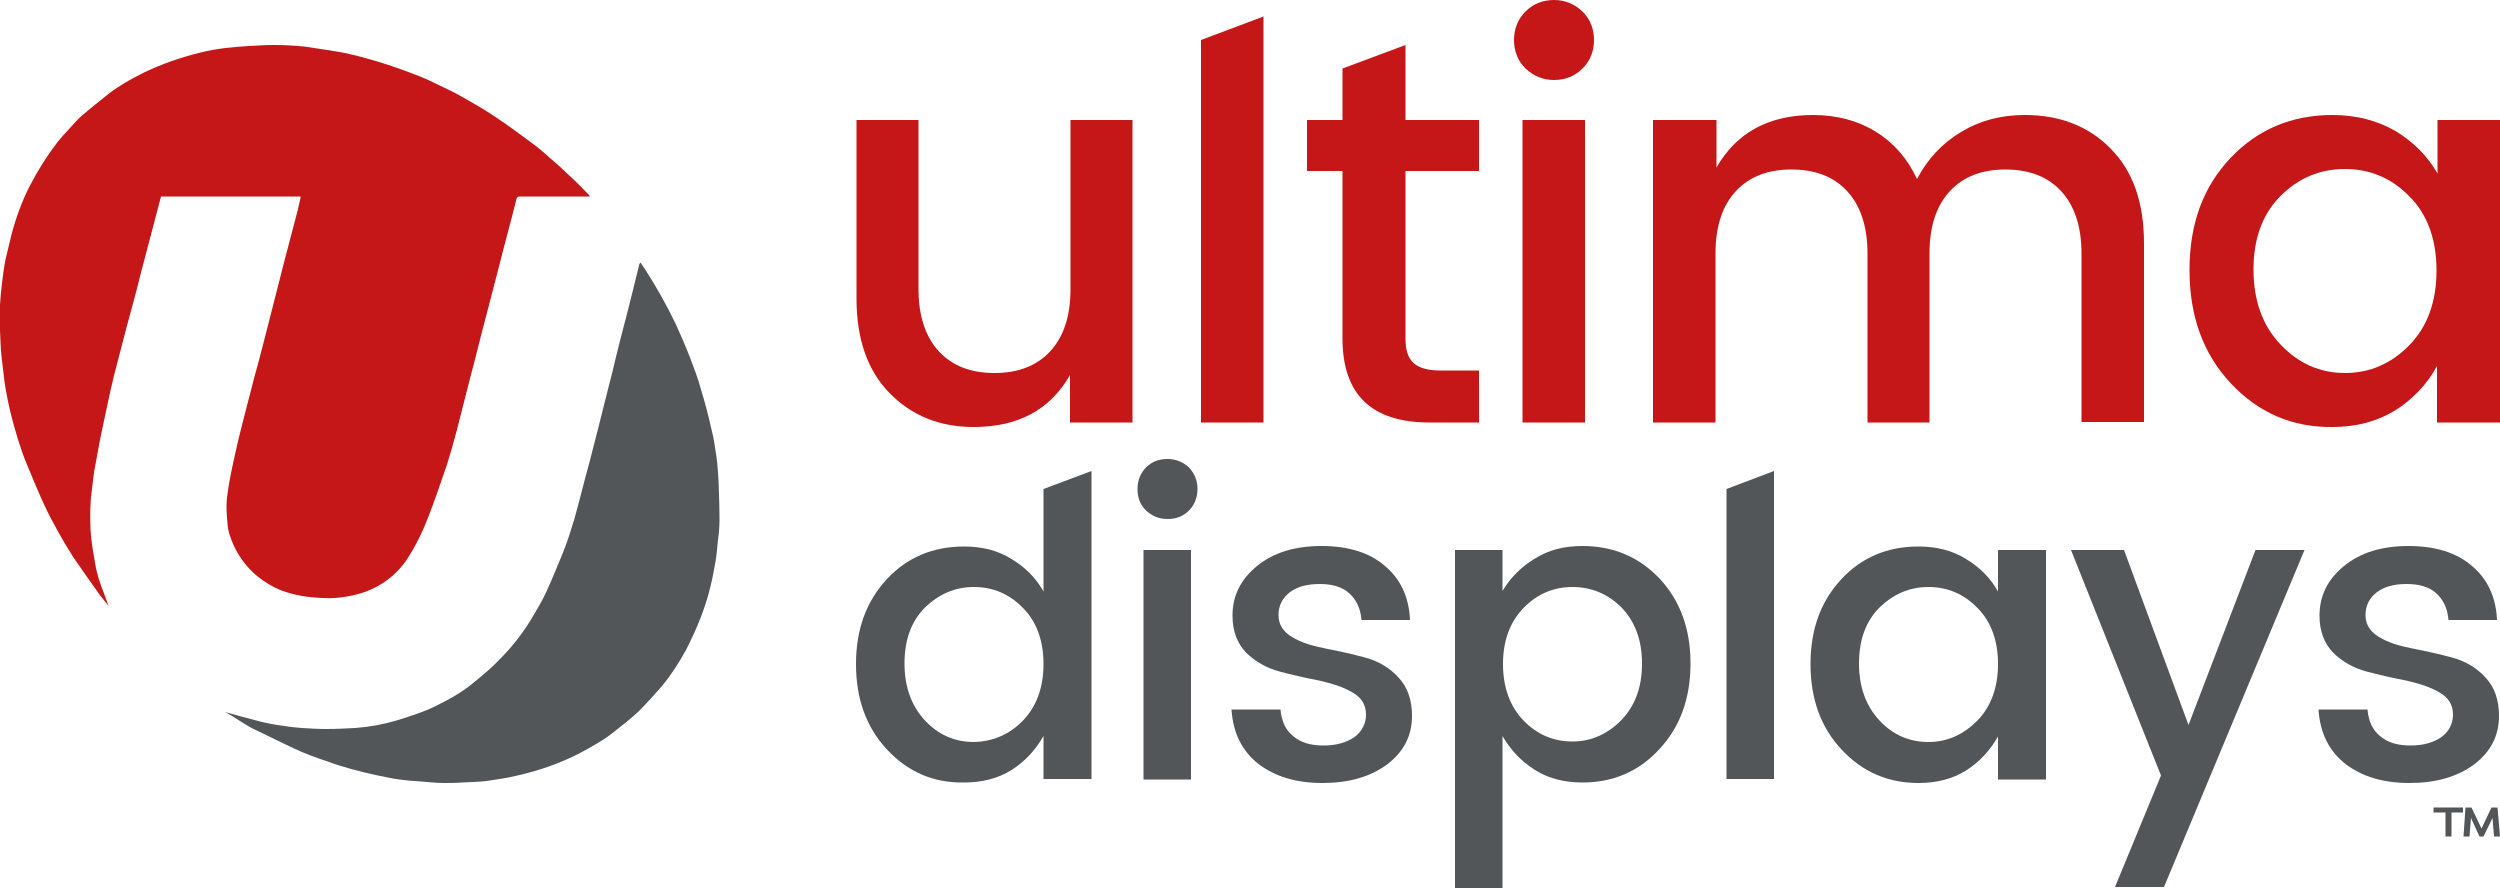 <?xml version="1.0" encoding="utf-8"?>
<!-- Generator: Adobe Illustrator 25.4.1, SVG Export Plug-In . SVG Version: 6.00 Build 0)  -->
<svg version="1.1" id="Layer_1" xmlns="http://www.w3.org/2000/svg" xmlns:xlink="http://www.w3.org/1999/xlink" x="0px" y="0px"
	 viewBox="0 0 500 177.6" enable-background="new 0 0 500 177.6" xml:space="preserve">
<g>
	<path fill="#525659" d="M58.6,149.6c2.3,1.1,4.8,2,7.2,2.8c3,1.1,6.2,1.9,9.3,2.6c1.6,0.3,3.2,0.7,4.8,0.9c1.4,0.2,2.8,0.3,4.3,0.4
		c1.5,0.1,3,0.3,4.5,0.3c1.2,0,2.5,0,3.7-0.1c1.7-0.1,3.3-0.1,4.9-0.3c2.1-0.3,4.1-0.6,6.2-1.1c4.4-1,8.7-2.5,12.7-4.6
		c2.2-1.2,4.4-2.4,6.3-3.9c1.8-1.4,3.7-2.9,5.3-4.4c1.6-1.6,3.1-3.3,4.6-5c1.9-2.3,3.5-4.8,4.9-7.4c1-2,2-4.1,2.8-6.2
		c1.3-3.3,2.2-6.7,2.8-10.2c0.3-1.5,0.5-3,0.6-4.5c0.2-1.6,0.4-3.2,0.4-4.8c0-2.7-0.1-5.4-0.2-8.1c-0.1-1.5-0.2-3.1-0.4-4.6
		c-0.3-1.8-0.5-3.7-1-5.5c-0.6-2.7-1.3-5.4-2.1-8c-0.6-2.2-1.4-4.3-2.2-6.4c-0.9-2.3-1.9-4.6-2.9-6.8c-1.8-3.7-3.8-7.3-6-10.7
		c-0.3-0.5-0.7-1-1-1.5c-0.1,0.1-0.1,0.2-0.2,0.2c-0.7,3-1.5,6-2.2,8.9c-1.1,4.2-2.2,8.4-3.2,12.7c-1,3.8-1.9,7.6-2.9,11.5
		c-0.6,2.3-1.2,4.7-1.8,7c-1,3.6-1.9,7.3-2.9,10.9c-0.7,2.3-1.4,4.6-2.3,6.8c-1.1,2.7-2.2,5.4-3.4,8c-0.7,1.5-1.5,2.9-2.4,4.4
		c-1.9,3.3-4.2,6.3-6.9,9c-1.5,1.6-3.2,3-4.9,4.4c-1.9,1.6-3.9,2.9-6.1,4c-1.5,0.8-3.1,1.6-4.8,2.2c-1.6,0.6-3.2,1.1-4.8,1.6
		c-2.7,0.8-5.5,1.3-8.3,1.5c-1.9,0.1-3.8,0.2-5.8,0.2c-1.6,0-3.2-0.1-4.8-0.2c-1.2-0.1-2.4-0.2-3.5-0.4c-1.6-0.2-3.3-0.5-4.9-0.9
		c-2.4-0.6-4.8-1.3-7-1.9c0.2,0.1,0.7,0.4,1.1,0.6c1.5,0.9,2.9,1.9,4.4,2.7C53.1,146.9,55.8,148.3,58.6,149.6z"/>
	<path fill="#C51718" d="M59.5,42.2c-0.9,3.4-1.8,6.8-2.7,10.3c-0.9,3.4-1.7,6.8-2.6,10.2c-1.1,4.3-2.2,8.7-3.4,13
		c-0.8,3.1-1.6,6.2-2.4,9.3c-0.6,2.3-1.1,4.5-1.6,6.8c-0.4,1.8-0.8,3.7-1.1,5.6c-0.2,1.3-0.4,2.6-0.4,3.8c0,1.2,0.1,2.4,0.2,3.6
		c0.1,1.5,0.6,2.8,1.2,4.2c1.1,2.4,2.7,4.5,4.7,6.2c1.5,1.2,3.1,2.2,4.9,2.9c2.7,1,5.5,1.4,8.3,1.5c1.4,0.1,2.8,0,4.2-0.2
		c2.6-0.4,5-1.1,7.3-2.5c2-1.2,3.6-2.7,5-4.6c1.9-2.8,3.4-5.9,4.6-9c1.3-3.4,2.5-6.9,3.7-10.4c0.7-2.2,1.3-4.4,1.9-6.6
		c0.9-3.5,1.8-7.1,2.7-10.6c1.1-4.1,2.1-8.3,3.2-12.4c0.9-3.5,1.8-6.9,2.7-10.4c1.1-4.4,2.3-8.7,3.4-13.1c0.1-0.4,0.3-0.5,0.7-0.5
		c2.4,0,4.8,0,7.2,0c2.2,0,4.5,0,6.8,0c-0.1-0.2-0.2-0.2-0.2-0.3c-1.1-1.1-2.1-2.2-3.2-3.2c-1.5-1.4-2.9-2.8-4.5-4.1
		c-1.3-1.2-2.6-2.3-4-3.3c-2.3-1.7-4.6-3.4-7-5c-2.2-1.5-4.5-2.8-6.8-4.1c-1.7-1-3.6-1.8-5.4-2.7c-1.4-0.7-2.8-1.3-4.2-1.8
		c-2.3-0.9-4.6-1.7-6.9-2.4c-2.3-0.7-4.5-1.3-6.8-1.8c-2.7-0.5-5.5-0.9-8.2-1.3C58.7,9.1,56.8,9,54.9,9c-1.7,0-3.4,0.1-5.1,0.2
		c-1.6,0.1-3.1,0.2-4.7,0.4c-1.7,0.2-3.3,0.5-5,0.9c-4,1-7.8,2.3-11.5,4.1c-2.4,1.2-4.7,2.5-6.8,4.1c-1.8,1.4-3.6,2.9-5.4,4.4
		c-0.9,0.8-1.7,1.7-2.5,2.6c-0.9,1-1.8,1.9-2.6,3c-2,2.6-3.8,5.5-5.3,8.4c-1.6,3.1-2.8,6.4-3.7,9.8c-0.4,1.6-0.8,3.3-1.2,5
		c-0.3,1.5-0.5,3.1-0.7,4.7c-0.2,1.5-0.3,2.9-0.4,4.4c-0.1,1.7-0.1,3.4,0,5c0.1,1.8,0.1,3.5,0.3,5.3c0.2,1.7,0.4,3.3,0.6,5
		c0.3,2.1,0.7,4.1,1.2,6.2C3,86.1,4,89.5,5.3,92.7c1.2,2.9,2.4,5.8,3.7,8.6c0.8,1.7,1.7,3.4,2.6,5c1,1.8,2,3.5,3.1,5.2
		c1.7,2.5,3.5,5,5.2,7.4c0.6,0.8,1.2,1.5,1.8,2.3c-0.3-0.9-0.6-1.7-0.9-2.5c-0.8-2-1.5-4.1-1.8-6.2c-0.4-2.2-0.8-4.5-0.9-6.7
		c-0.1-2.7-0.1-5.3,0.3-8c0.2-1.5,0.3-3,0.6-4.4c0.5-2.8,1-5.6,1.6-8.3c0.7-3.3,1.4-6.7,2.2-10c0.8-3.2,1.7-6.4,2.5-9.6
		c1-3.7,2-7.3,2.9-11c0.6-2.4,1.3-4.8,1.9-7.2c0.7-2.7,1.4-5.3,2.1-8c9.3,0,18.6,0,27.9,0c0,0.1,0,0.2,0,0.3
		C59.9,40.5,59.7,41.4,59.5,42.2z"/>
	<g>
		<polygon fill="#525659" points="486.7,162.5 489.1,162.5 489.1,167.3 490.3,167.3 490.3,162.5 492.6,162.5 492.6,161.5 
			486.7,161.5 		"/>
		<polygon fill="#525659" points="499.5,161.5 498.3,161.5 496.3,165.7 494.3,161.5 493.1,161.5 492.7,167.3 493.9,167.3 
			494.2,163.6 495.9,167.3 496.7,167.3 498.5,163.6 498.8,167.3 500,167.3 		"/>
	</g>
	<path fill="#C51718" d="M214,24h12.5v60.5H214v-9.5c-4,7-10.4,10.4-19.3,10.4c-6.8,0-12.4-2.3-16.8-6.8c-4.4-4.5-6.6-10.8-6.6-18.9
		V24h12.4v33.8c0,5.4,1.4,9.6,4.1,12.5c2.7,2.9,6.4,4.3,11.1,4.3c4.7,0,8.4-1.4,11.1-4.3c2.7-2.9,4.1-7,4.1-12.5V24z"/>
	<path fill="#C51718" d="M240.2,84.5V8l12.5-4.7v81.2H240.2z"/>
	<path fill="#C51718" d="M295.8,34.2h-14.7v33.5c0,2.3,0.5,3.9,1.6,4.9s2.9,1.5,5.4,1.5h7.7v10.4h-9.9c-11.6,0-17.4-5.6-17.4-16.8
		V34.2h-7.1V24h7.1V13.7L281.1,9v15h14.7V34.2z"/>
	<path fill="#C51718" d="M318.8,8c0,2.3-0.8,4.2-2.3,5.7s-3.4,2.3-5.7,2.3c-2.2,0-4.1-0.8-5.7-2.3c-1.5-1.5-2.3-3.4-2.3-5.7
		c0-2.3,0.8-4.2,2.3-5.7c1.5-1.5,3.4-2.3,5.7-2.3c2.2,0,4.1,0.8,5.7,2.3C318,3.8,318.8,5.7,318.8,8z M304.5,84.5V24H317v60.5H304.5z
		"/>
	<path fill="#C51718" d="M343.3,24v9.5c4-7,10.5-10.5,19.3-10.5c4.7,0,8.9,1.1,12.5,3.3s6.4,5.4,8.3,9.5c2.1-4,5.1-7.2,8.8-9.4
		c3.8-2.3,8-3.4,12.8-3.4c6.9,0,12.7,2.2,17.1,6.7c4.5,4.5,6.7,10.8,6.7,19v35.7h-12.5V50.7c0-5.4-1.4-9.6-4.1-12.5
		c-2.7-2.9-6.4-4.3-11.1-4.3c-4.7,0-8.4,1.4-11.1,4.3c-2.7,2.9-4.1,7-4.1,12.5v33.8h-12.4V50.7c0-5.4-1.4-9.6-4.1-12.5
		c-2.7-2.9-6.4-4.3-11.1-4.3c-4.7,0-8.4,1.4-11.1,4.3c-2.7,2.9-4.1,7-4.1,12.5v33.8h-12.5V24H343.3z"/>
	<path fill="#C51718" d="M446.1,76.6c-5.5-5.9-8.2-13.4-8.2-22.6c0-9.2,2.7-16.6,8.2-22.4c5.4-5.7,12.2-8.6,20.4-8.6
		c4.8,0,8.9,1.1,12.6,3.2c3.6,2.2,6.4,5,8.4,8.5V24H500v60.5h-12.6V73.2c-2,3.7-4.9,6.7-8.4,8.9c-3.6,2.2-7.8,3.3-12.5,3.3
		C458.4,85.5,451.6,82.5,446.1,76.6z M481.9,69c3.6-3.7,5.4-8.7,5.4-14.9s-1.8-11.2-5.4-14.8c-3.6-3.7-7.9-5.5-12.9-5.5
		c-5,0-9.3,1.8-12.9,5.4c-3.6,3.6-5.4,8.5-5.4,14.7c0,6.2,1.8,11.2,5.4,15c3.6,3.8,7.9,5.7,12.9,5.7C474,74.6,478.3,72.7,481.9,69z"
		/>
	<path fill="#525659" d="M177.4,149.9c-4.2-4.5-6.2-10.2-6.2-17.1c0-7,2.1-12.6,6.2-17c4.1-4.4,9.3-6.5,15.4-6.5
		c3.6,0,6.8,0.8,9.5,2.5c2.7,1.6,4.9,3.8,6.4,6.5V97.8l9.6-3.6v61.6h-9.6v-8.6c-1.6,2.8-3.7,5.1-6.4,6.8c-2.7,1.7-5.9,2.5-9.5,2.5
		C186.7,156.6,181.6,154.4,177.4,149.9z M204.6,144.1c2.7-2.8,4.1-6.6,4.1-11.3s-1.4-8.5-4.1-11.2c-2.7-2.8-6-4.2-9.8-4.2
		c-3.8,0-7,1.4-9.8,4.1c-2.7,2.7-4.1,6.4-4.1,11.2c0,4.7,1.4,8.5,4.1,11.4c2.7,2.9,6,4.3,9.8,4.3
		C198.6,148.3,201.9,146.9,204.6,144.1z"/>
	<path fill="#525659" d="M239.5,97.8c0,1.7-0.6,3.2-1.7,4.3c-1.2,1.2-2.6,1.7-4.3,1.7s-3.1-0.6-4.3-1.7c-1.2-1.2-1.7-2.6-1.7-4.3
		c0-1.7,0.6-3.2,1.7-4.3c1.2-1.2,2.6-1.7,4.3-1.7s3.1,0.6,4.3,1.7C238.9,94.7,239.5,96.1,239.5,97.8z M228.7,155.8V110h9.5v45.9
		H228.7z"/>
	<path fill="#525659" d="M246.5,123.1c0-3.9,1.6-7.2,4.9-9.9c3.3-2.7,7.6-4,12.9-4c5.3,0,9.6,1.3,12.7,4c3.1,2.6,4.8,6.2,5,10.8
		h-9.7c-0.2-2.3-1-4-2.4-5.3c-1.4-1.3-3.4-1.9-6-1.9s-4.6,0.6-6,1.7c-1.4,1.1-2.2,2.6-2.2,4.5c0,1.9,0.9,3.3,2.7,4.4
		c1.8,1.1,4.1,1.8,6.7,2.3c2.6,0.5,5.3,1.1,7.9,1.8c2.6,0.7,4.9,2,6.7,4c1.8,1.9,2.7,4.5,2.7,7.7c0,4-1.7,7.2-5,9.7
		c-3.4,2.5-7.7,3.7-12.9,3.7c-5.3,0-9.5-1.3-12.8-3.8c-3.3-2.6-5.1-6.2-5.4-10.9h9.8c0.2,2.3,1,4.1,2.5,5.3c1.5,1.3,3.5,1.9,6.1,1.9
		c2.6,0,4.6-0.6,6.2-1.7c1.5-1.1,2.3-2.7,2.3-4.5c0-1.9-0.9-3.4-2.7-4.4c-1.8-1.1-4.1-1.8-6.7-2.4c-2.6-0.5-5.3-1.1-7.9-1.8
		c-2.6-0.7-4.9-2-6.7-3.8C247.4,128.6,246.5,126.2,246.5,123.1z"/>
	<path fill="#525659" d="M316.5,109.2c6.2,0,11.3,2.2,15.4,6.5c4.1,4.4,6.2,10,6.2,17c0,7-2.1,12.7-6.2,17.1
		c-4.1,4.5-9.3,6.7-15.4,6.7c-3.6,0-6.8-0.8-9.5-2.5c-2.7-1.7-4.9-4-6.5-6.8v30.4H291V110h9.5v8.2c1.6-2.7,3.7-4.8,6.5-6.5
		C309.7,110,312.8,109.2,316.5,109.2z M324.2,144.1c2.8-2.9,4.2-6.6,4.2-11.4c0-4.7-1.4-8.4-4.1-11.2c-2.7-2.7-6-4.1-9.8-4.1
		c-3.8,0-7.1,1.4-9.8,4.2c-2.7,2.8-4.1,6.5-4.1,11.2s1.4,8.5,4.1,11.3c2.7,2.8,6,4.2,9.8,4.2C318.1,148.3,321.4,146.9,324.2,144.1z"
		/>
	<path fill="#525659" d="M345.3,155.8v-58l9.5-3.6v61.6H345.3z"/>
	<path fill="#525659" d="M368.3,149.9c-4.2-4.5-6.2-10.2-6.2-17.1c0-7,2.1-12.6,6.2-17c4.1-4.4,9.3-6.5,15.4-6.5
		c3.6,0,6.8,0.8,9.5,2.5c2.7,1.6,4.9,3.8,6.4,6.5V110h9.6v45.9h-9.6v-8.6c-1.6,2.8-3.7,5.1-6.4,6.8c-2.7,1.7-5.9,2.5-9.5,2.5
		C377.6,156.6,372.5,154.4,368.3,149.9z M395.5,144.1c2.7-2.8,4.1-6.6,4.1-11.3s-1.4-8.5-4.1-11.2c-2.7-2.8-6-4.2-9.8-4.2
		s-7,1.4-9.8,4.1c-2.7,2.7-4.1,6.4-4.1,11.2c0,4.7,1.4,8.5,4.1,11.4c2.7,2.9,6,4.3,9.8,4.3S392.7,146.9,395.5,144.1z"/>
	<path fill="#525659" d="M432.2,155.1L414.2,110h10.6l12.9,35l13.4-35h9.8l-28.1,67.4h-9.8L432.2,155.1z"/>
	<path fill="#525659" d="M463.9,123.1c0-3.9,1.6-7.2,4.9-9.9c3.3-2.7,7.6-4,12.9-4s9.6,1.3,12.7,4c3.1,2.6,4.8,6.2,5,10.8h-9.7
		c-0.2-2.3-1-4-2.4-5.3c-1.4-1.3-3.4-1.9-6-1.9c-2.6,0-4.6,0.6-6,1.7c-1.4,1.1-2.2,2.6-2.2,4.5c0,1.9,0.9,3.3,2.7,4.4
		c1.8,1.1,4.1,1.8,6.7,2.3c2.6,0.5,5.3,1.1,7.9,1.8c2.6,0.7,4.9,2,6.7,4c1.8,1.9,2.7,4.5,2.7,7.7c0,4-1.7,7.2-5,9.7
		c-3.4,2.5-7.7,3.7-12.9,3.7c-5.3,0-9.5-1.3-12.8-3.8c-3.3-2.6-5.1-6.2-5.4-10.9h9.8c0.2,2.3,1,4.1,2.5,5.3c1.5,1.3,3.5,1.9,6.1,1.9
		c2.6,0,4.6-0.6,6.2-1.7c1.5-1.1,2.3-2.7,2.3-4.5c0-1.9-0.9-3.4-2.7-4.4c-1.8-1.1-4.1-1.8-6.7-2.4c-2.6-0.5-5.3-1.1-7.9-1.8
		c-2.6-0.7-4.9-2-6.7-3.8C464.8,128.6,463.9,126.2,463.9,123.1z"/>
</g>
</svg>
